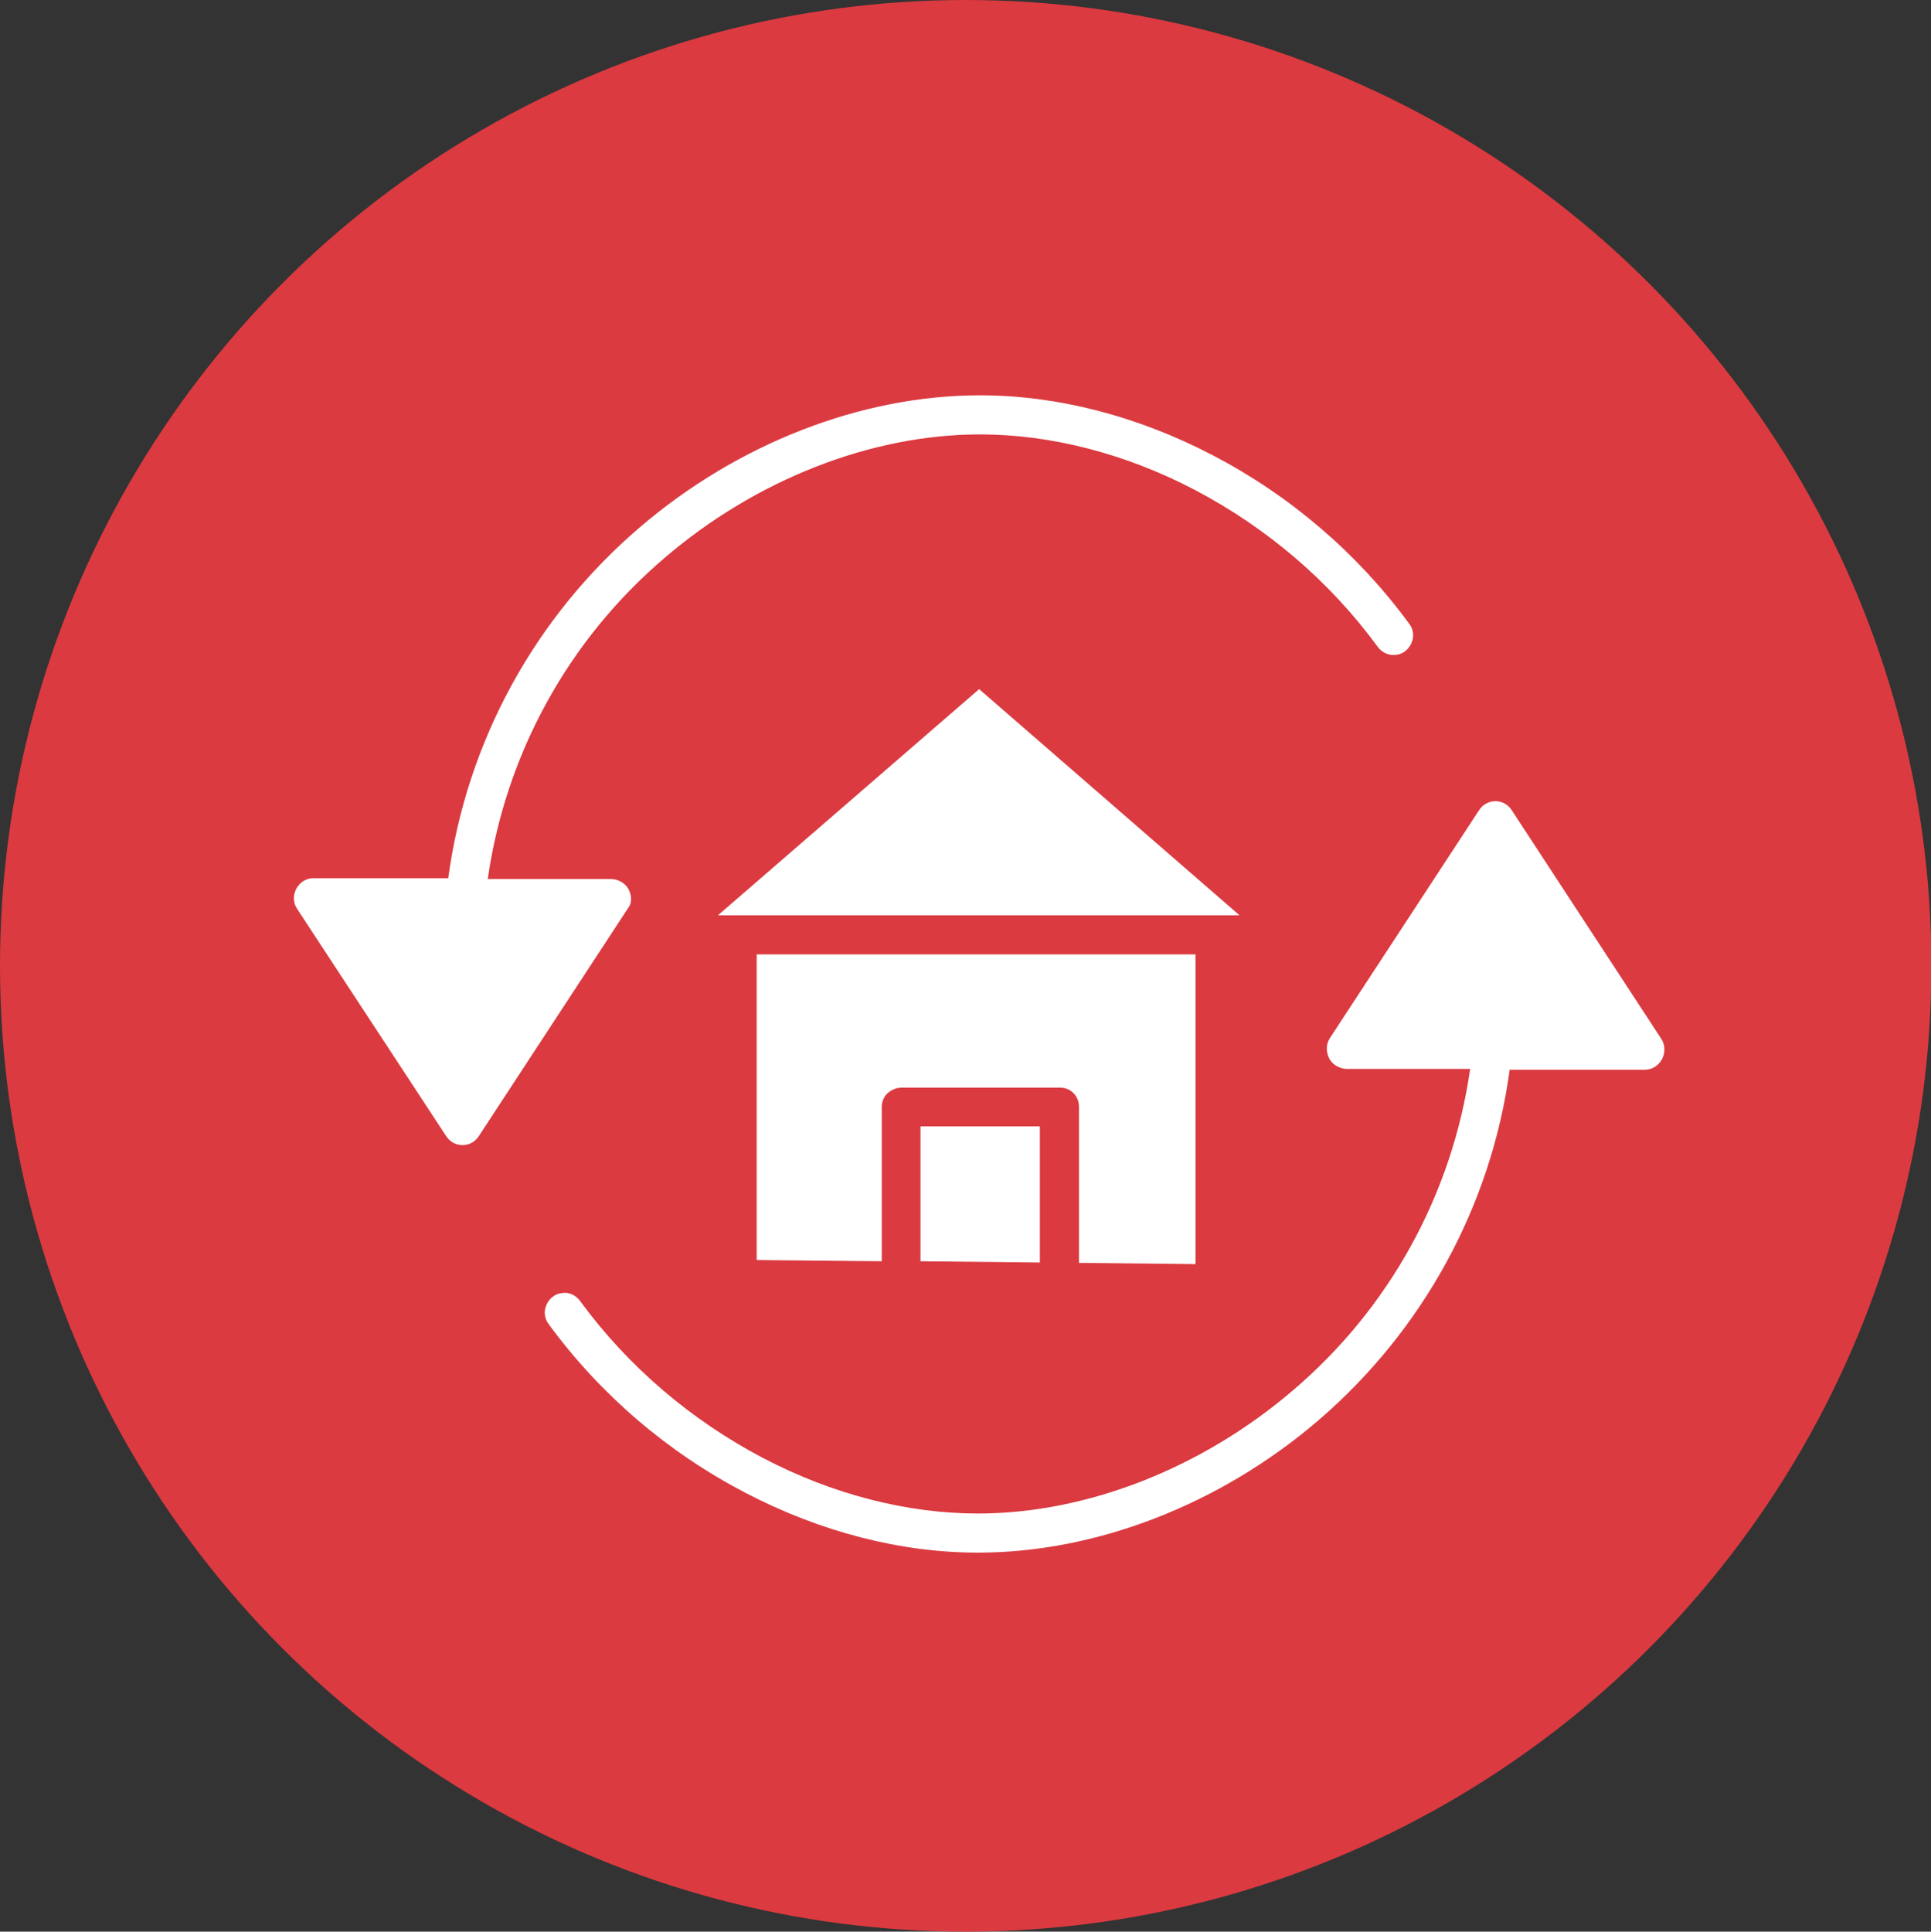 <?xml version="1.0" encoding="UTF-8"?>
<svg xmlns="http://www.w3.org/2000/svg" xmlns:xlink="http://www.w3.org/1999/xlink" version="1.1" id="Calque_1" x="0px" y="0px" viewBox="0 0 473.9 474" style="enable-background:new 0 0 473.9 474;" xml:space="preserve">
<rect x="0" y="0" width="473.9" height="474" fill="#333333" stroke="none"/>
<style type="text/css">
	.st0{fill:#DA3A40;}
	.st1{fill:#FFFFFF;}
</style>
<circle class="st0" cx="237" cy="237" r="237"></circle>
<path class="st1" d="M240.3,169.1l-64.1,55.5h128L240.3,169.1z"></path>
<path class="st1" d="M293.4,310.2v-76H185.7v75l30.7,0.3v-37.9c0-1.2,0.5-2.5,1.4-3.3s2.1-1.4,3.4-1.4H260c2.7-0.1,4.8,2,4.8,4.7  v38.3L293.4,310.2z"></path>
<path class="st1" d="M255.2,309.8v-33.4h-29.3v33.1L255.2,309.8z"></path>
<path class="st1" d="M371,198.8c-0.9-1.4-2.4-2.2-4-2.2s-3.1,0.8-4,2.2l-36.6,55.9c-1,1.5-1,3.4-0.2,5s2.5,2.5,4.2,2.6h30.4  c-4.4,30.7-19.8,58.7-43.4,78.8c-22.4,19.2-50.7,30.3-77.4,30.3c-17.4,0-35.7-4.7-52.7-13.6c-17.7-9.3-33.1-22.4-44.9-38.5  c-1-1.4-2.7-2.3-4.4-2c-1.7,0.1-3.2,1.3-3.9,2.9s-0.5,3.4,0.6,4.8c12.7,17.3,29.2,31.4,48.2,41.3C201.3,375.9,221,381,240,381  c29,0,59.5-11.8,83.6-32.5c25.6-22,42.4-52.6,46.9-86h33.2c1.8,0,3.3-1,4.2-2.6c0.8-1.6,0.8-3.5-0.2-5L371,198.8z"></path>
<path class="st1" d="M154.3,218.3c-0.8-1.6-2.5-2.5-4.2-2.6h-30.4c4.4-30.7,19.8-58.7,43.4-78.8c22.4-19.2,50.7-30.3,77.4-30.3  c17.4,0,35.7,4.7,52.7,13.6c17.7,9.3,33.1,22.4,44.9,38.5c1,1.4,2.7,2.2,4.4,2c1.7-0.1,3.2-1.3,3.9-2.9c0.7-1.6,0.5-3.4-0.6-4.8  c-12.7-17.3-29.2-31.4-48.2-41.3c-18.4-9.6-38.1-14.7-57.1-14.7c-29,0-59.5,11.8-83.6,32.5c-25.7,22-42.4,52.6-46.9,86H76.9  c-1.8,0-3.3,1-4.2,2.6c-0.8,1.6-0.8,3.4,0.2,4.9l36.6,55.8c0.9,1.4,2.4,2.2,4,2.2s3.1-0.8,4-2.2l36.6-55.9  C155.1,221.7,155.1,219.9,154.3,218.3z"></path>
</svg>
